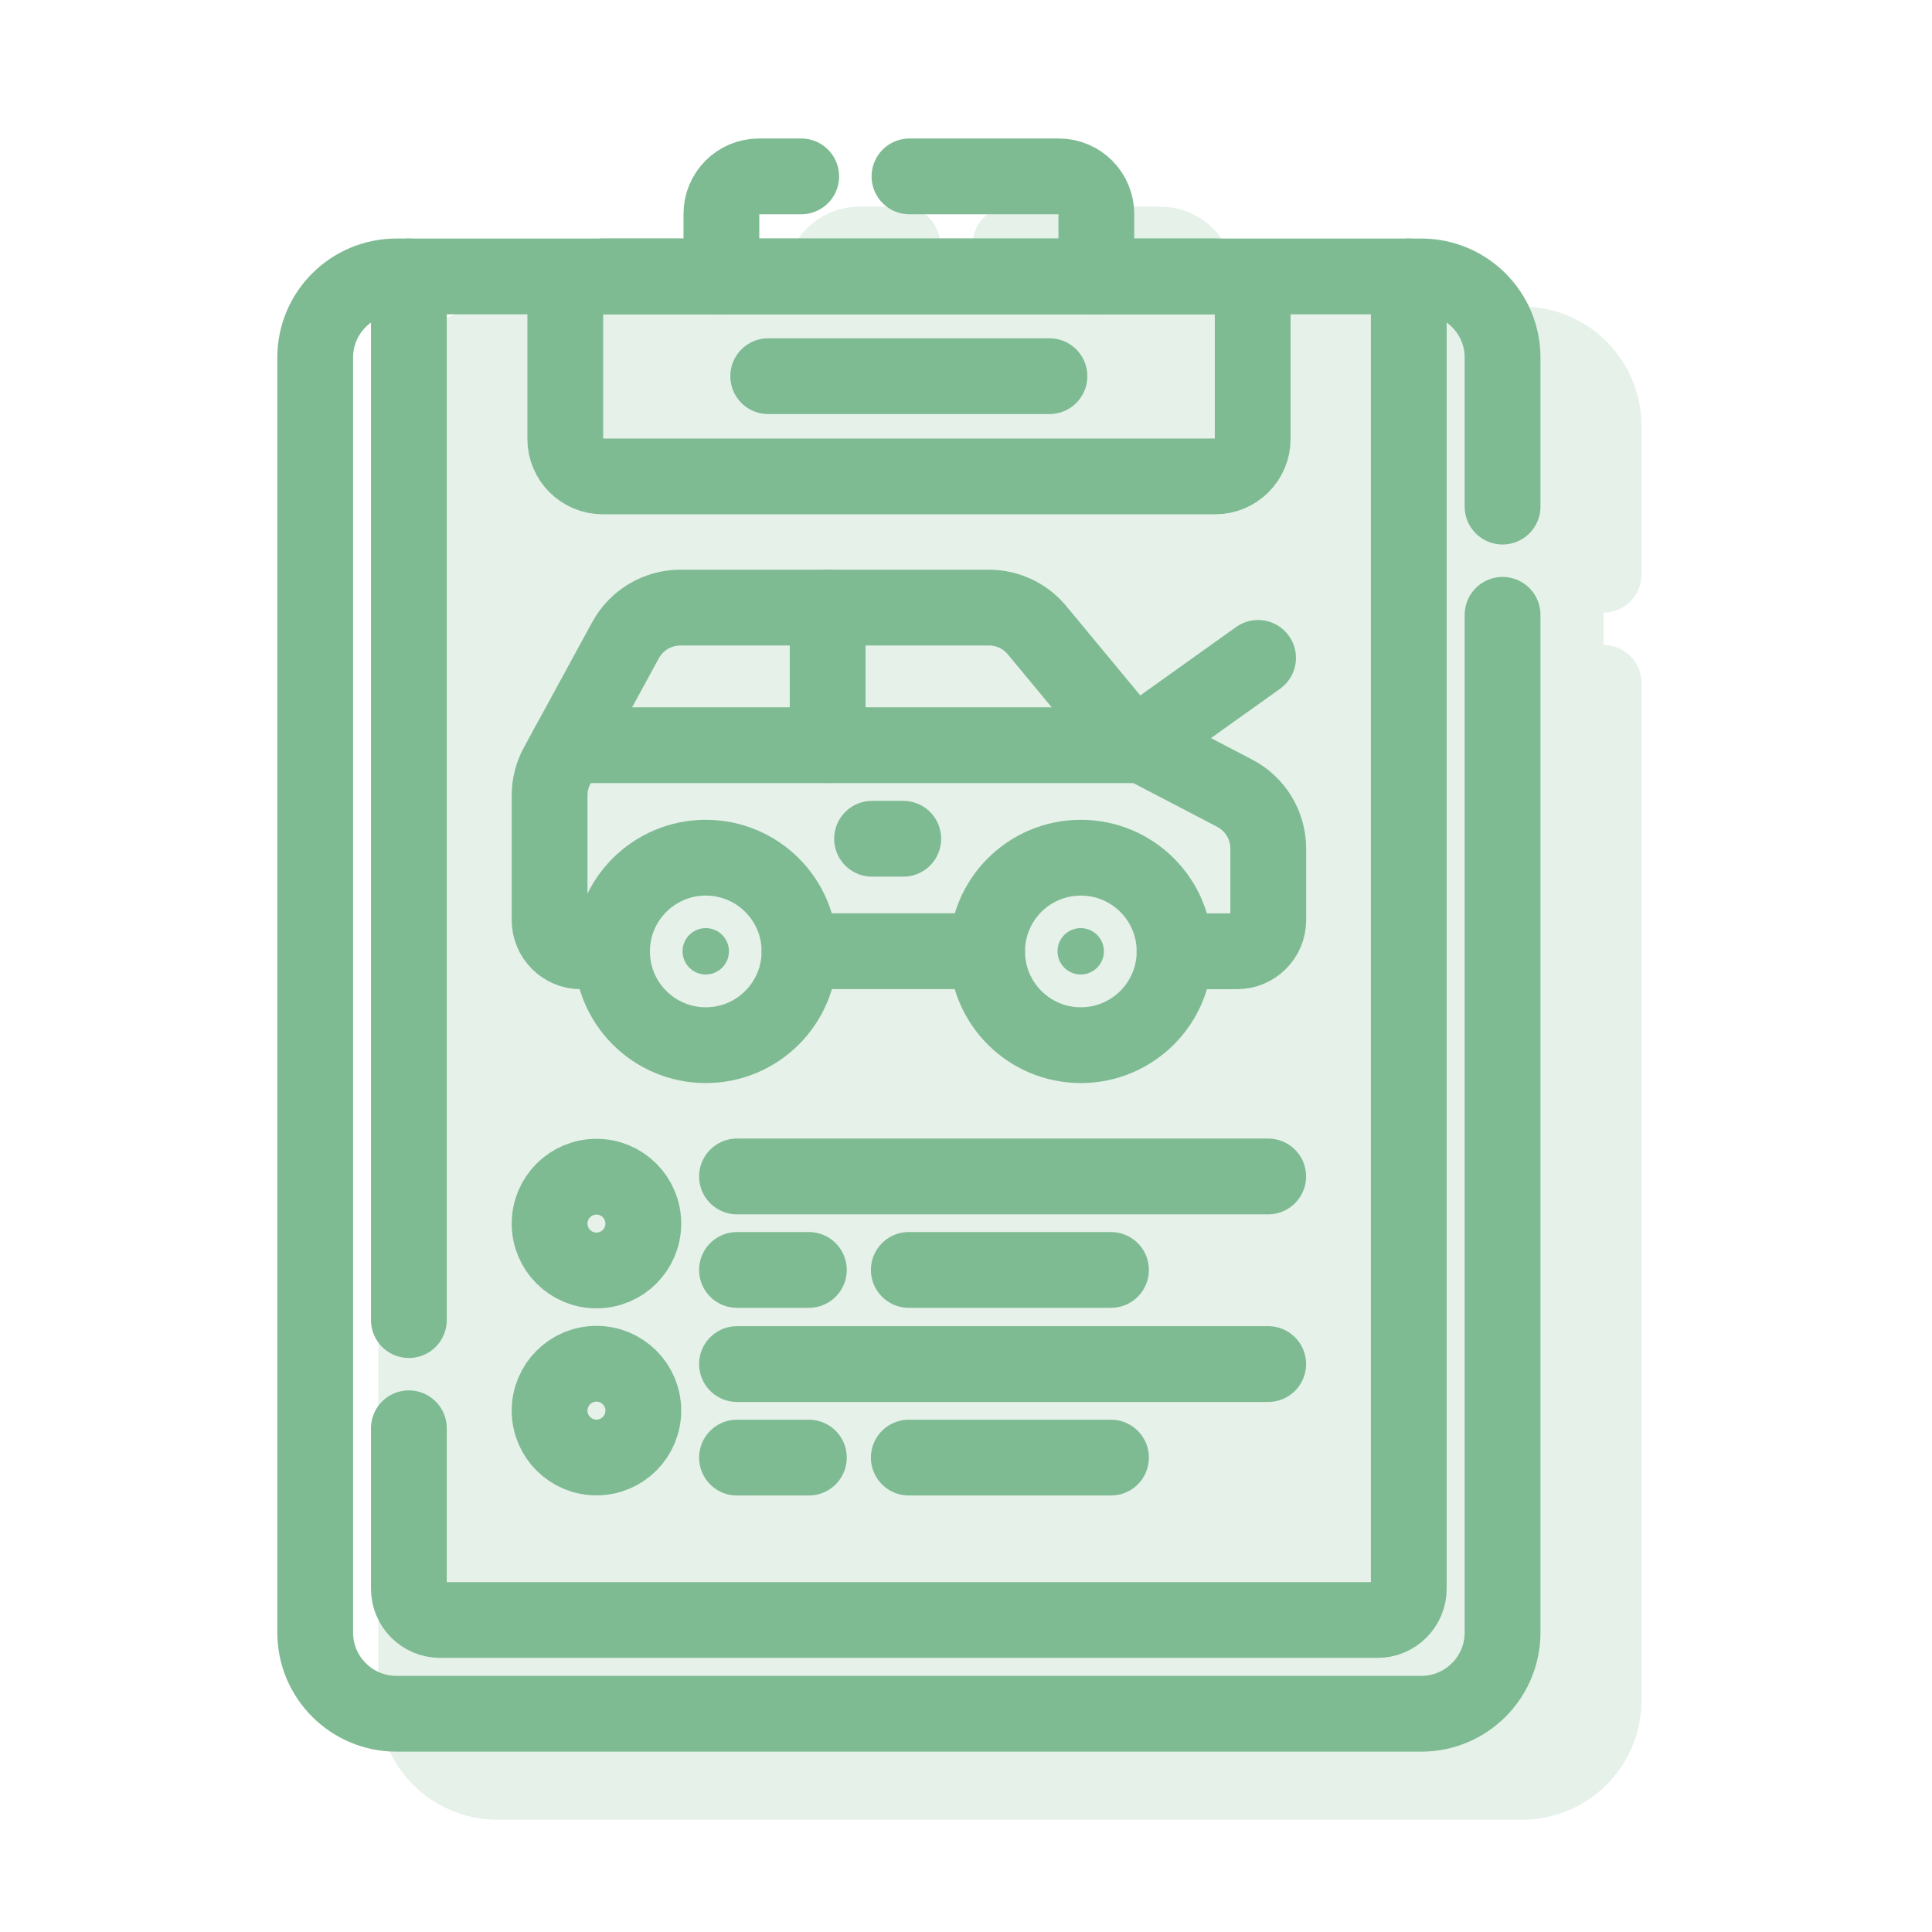 <?xml version="1.0" encoding="UTF-8"?>
<svg xmlns="http://www.w3.org/2000/svg" width="51" height="51" viewBox="0 0 51 51" fill="none">
  <path d="M10.793 34.847V7.297" stroke="#7EBA92" stroke-width="2" stroke-miterlimit="10" stroke-linecap="round" stroke-linejoin="round"></path>
  <path d="M37.188 7.297V41.939C37.188 42.395 36.818 42.764 36.363 42.764H11.618C11.163 42.764 10.793 42.395 10.793 41.939V37.703" stroke="#7EBA92" stroke-width="2" stroke-miterlimit="10" stroke-linecap="round" stroke-linejoin="round"></path>
  <path d="M24.008 4.656H27.951C28.497 4.656 28.941 5.1 28.941 5.646V7.296" stroke="#7EBA92" stroke-width="2" stroke-miterlimit="10" stroke-linecap="round" stroke-linejoin="round"></path>
  <path d="M19.043 7.296V5.646C19.043 5.1 19.486 4.656 20.033 4.656H21.15" stroke="#7EBA92" stroke-width="2" stroke-miterlimit="10" stroke-linecap="round" stroke-linejoin="round"></path>
  <path d="M20.279 9.93H27.703" stroke="#7EBA92" stroke-width="2" stroke-miterlimit="10" stroke-linecap="round" stroke-linejoin="round"></path>
  <path d="M32.078 12.576H15.912C15.365 12.576 14.922 12.133 14.922 11.586V8.287C14.922 7.74 15.365 7.297 15.912 7.297H32.078C32.625 7.297 33.068 7.74 33.068 8.287V11.586C33.068 12.133 32.625 12.576 32.078 12.576Z" stroke="#7EBA92" stroke-width="2" stroke-miterlimit="10" stroke-linecap="round" stroke-linejoin="round"></path>
  <path d="M39.664 16.23V43.094C39.664 44.278 38.703 45.239 37.519 45.239H10.464C9.281 45.239 8.32 44.278 8.32 43.094V9.441C8.32 8.256 9.281 7.297 10.464 7.297H37.519C38.703 7.297 39.664 8.256 39.664 9.441V13.373" stroke="#7EBA92" stroke-width="2" stroke-miterlimit="10" stroke-linecap="round" stroke-linejoin="round"></path>
  <path d="M15.002 19.672H30.035" stroke="#7EBA92" stroke-width="2" stroke-miterlimit="10" stroke-linecap="round" stroke-linejoin="round"></path>
  <path d="M26.055 25.109H21.105" stroke="#7EBA92" stroke-width="2" stroke-miterlimit="10" stroke-linecap="round" stroke-linejoin="round"></path>
  <path d="M16.157 25.112H15.332C14.877 25.112 14.508 24.743 14.508 24.288V20.996C14.508 20.72 14.577 20.449 14.71 20.207L16.513 16.899C16.802 16.369 17.358 16.039 17.962 16.039H26.105C26.596 16.039 27.062 16.258 27.375 16.636L29.472 19.166C29.613 19.334 29.785 19.473 29.979 19.575L32.592 20.938C33.137 21.222 33.479 21.786 33.479 22.401V24.288C33.479 24.743 33.11 25.112 32.654 25.112H31.004" stroke="#7EBA92" stroke-width="2" stroke-miterlimit="10" stroke-linecap="round" stroke-linejoin="round"></path>
  <path d="M18.631 27.59C19.997 27.59 21.105 26.482 21.105 25.115C21.105 23.748 19.997 22.641 18.631 22.641C17.264 22.641 16.156 23.748 16.156 25.115C16.156 26.482 17.264 27.59 18.631 27.59Z" stroke="#7EBA92" stroke-width="2" stroke-miterlimit="10" stroke-linecap="round" stroke-linejoin="round"></path>
  <path d="M28.531 27.59C29.898 27.59 31.006 26.482 31.006 25.115C31.006 23.748 29.898 22.641 28.531 22.641C27.165 22.641 26.057 23.748 26.057 25.115C26.057 26.482 27.165 27.59 28.531 27.59Z" stroke="#7EBA92" stroke-width="2" stroke-miterlimit="10" stroke-linecap="round" stroke-linejoin="round"></path>
  <circle cx="28.528" cy="25.112" r="0.612" fill="#7EBA92"></circle>
  <circle cx="18.63" cy="25.112" r="0.612" fill="#7EBA92"></circle>
  <path d="M21.848 16.039V19.668" stroke="#7EBA92" stroke-width="2" stroke-miterlimit="10" stroke-linecap="round" stroke-linejoin="round"></path>
  <path d="M23.02 22.141H23.844" stroke="#7EBA92" stroke-width="2" stroke-miterlimit="10" stroke-linecap="round" stroke-linejoin="round"></path>
  <path d="M33.21 17.367L30.055 19.619" stroke="#7EBA92" stroke-width="2" stroke-miterlimit="10" stroke-linecap="round" stroke-linejoin="round"></path>
  <path d="M19.455 31.055H33.477" stroke="#7EBA92" stroke-width="2" stroke-miterlimit="10" stroke-linecap="round" stroke-linejoin="round"></path>
  <path d="M21.352 33.523H19.455" stroke="#7EBA92" stroke-width="2" stroke-miterlimit="10" stroke-linecap="round" stroke-linejoin="round"></path>
  <path d="M29.327 33.523H23.99" stroke="#7EBA92" stroke-width="2" stroke-miterlimit="10" stroke-linecap="round" stroke-linejoin="round"></path>
  <path d="M15.745 33.537C16.428 33.537 16.982 32.983 16.982 32.3C16.982 31.616 16.428 31.062 15.745 31.062C15.062 31.062 14.508 31.616 14.508 32.3C14.508 32.983 15.062 33.537 15.745 33.537Z" stroke="#7EBA92" stroke-width="2" stroke-miterlimit="10" stroke-linecap="round" stroke-linejoin="round"></path>
  <path d="M19.455 36.008H33.477" stroke="#7EBA92" stroke-width="2" stroke-miterlimit="10" stroke-linecap="round" stroke-linejoin="round"></path>
  <path d="M21.352 38.477H19.455" stroke="#7EBA92" stroke-width="2" stroke-miterlimit="10" stroke-linecap="round" stroke-linejoin="round"></path>
  <path d="M29.327 38.477H23.99" stroke="#7EBA92" stroke-width="2" stroke-miterlimit="10" stroke-linecap="round" stroke-linejoin="round"></path>
  <path d="M15.745 38.474C16.428 38.474 16.982 37.92 16.982 37.237C16.982 36.554 16.428 36 15.745 36C15.062 36 14.508 36.554 14.508 37.237C14.508 37.92 15.062 38.474 15.745 38.474Z" stroke="#7EBA92" stroke-width="2" stroke-miterlimit="10" stroke-linecap="round" stroke-linejoin="round"></path>
  <g opacity="0.2">
    <path d="M13.459 36.644V9.094" stroke="#7EBA92" stroke-width="2" stroke-miterlimit="10" stroke-linecap="round" stroke-linejoin="round"></path>
    <path d="M39.854 9.094V43.736C39.854 44.191 39.484 44.561 39.029 44.561H14.284C13.829 44.561 13.459 44.191 13.459 43.736V39.5" fill="#7EBA92"></path>
    <path d="M39.854 9.094V43.736C39.854 44.191 39.484 44.561 39.029 44.561H14.284C13.829 44.561 13.459 44.191 13.459 43.736V39.5" stroke="#7EBA92" stroke-width="2" stroke-miterlimit="10" stroke-linecap="round" stroke-linejoin="round"></path>
    <path d="M26.674 6.453H30.617C31.163 6.453 31.607 6.896 31.607 7.443V9.093" fill="#7EBA92"></path>
    <path d="M26.674 6.453H30.617C31.163 6.453 31.607 6.896 31.607 7.443V9.093" stroke="#7EBA92" stroke-width="2" stroke-miterlimit="10" stroke-linecap="round" stroke-linejoin="round"></path>
    <path d="M21.709 9.093V7.443C21.709 6.896 22.152 6.453 22.699 6.453H23.816" fill="#7EBA92"></path>
    <path d="M21.709 9.093V7.443C21.709 6.896 22.152 6.453 22.699 6.453H23.816" stroke="#7EBA92" stroke-width="2" stroke-miterlimit="10" stroke-linecap="round" stroke-linejoin="round"></path>
    <path d="M22.945 11.727H30.369" stroke="#7EBA92" stroke-width="2" stroke-miterlimit="10" stroke-linecap="round" stroke-linejoin="round"></path>
    <path d="M34.744 14.373H18.578C18.031 14.373 17.588 13.93 17.588 13.383V10.084C17.588 9.537 18.031 9.094 18.578 9.094H34.744C35.291 9.094 35.734 9.537 35.734 10.084V13.383C35.734 13.93 35.291 14.373 34.744 14.373Z" fill="#7EBA92" stroke="#7EBA92" stroke-width="2" stroke-miterlimit="10" stroke-linecap="round" stroke-linejoin="round"></path>
    <path d="M42.33 18.027V44.891C42.33 46.075 41.369 47.035 40.185 47.035H13.13C11.947 47.035 10.986 46.075 10.986 44.891V11.238C10.986 10.053 11.947 9.094 13.13 9.094H40.185C41.369 9.094 42.33 10.053 42.33 11.238V15.17" fill="#7EBA92"></path>
    <path d="M42.33 18.027V44.891C42.33 46.075 41.369 47.035 40.185 47.035H13.13C11.947 47.035 10.986 46.075 10.986 44.891V11.238C10.986 10.053 11.947 9.094 13.13 9.094H40.185C41.369 9.094 42.33 10.053 42.33 11.238V15.17" stroke="#7EBA92" stroke-width="2" stroke-miterlimit="10" stroke-linecap="round" stroke-linejoin="round"></path>
    <path d="M17.668 21.469H32.702" stroke="#7EBA92" stroke-width="2" stroke-miterlimit="10" stroke-linecap="round" stroke-linejoin="round"></path>
    <path d="M28.721 26.906H23.771" stroke="#7EBA92" stroke-width="2" stroke-miterlimit="10" stroke-linecap="round" stroke-linejoin="round"></path>
    <path d="M18.823 26.909H17.998C17.543 26.909 17.174 26.54 17.174 26.084V22.793C17.174 22.517 17.243 22.246 17.375 22.003L19.179 18.696C19.468 18.166 20.024 17.836 20.628 17.836H28.771C29.263 17.836 29.728 18.055 30.041 18.433L32.138 20.962C32.279 21.131 32.451 21.27 32.645 21.372L35.258 22.735C35.803 23.019 36.145 23.583 36.145 24.198V26.084C36.145 26.54 35.776 26.909 35.32 26.909H33.67" fill="#7EBA92"></path>
    <path d="M18.823 26.909H17.998C17.543 26.909 17.174 26.54 17.174 26.084V22.793C17.174 22.517 17.243 22.246 17.375 22.003L19.179 18.696C19.468 18.166 20.024 17.836 20.628 17.836H28.771C29.263 17.836 29.728 18.055 30.041 18.433L32.138 20.962C32.279 21.131 32.451 21.27 32.645 21.372L35.258 22.735C35.803 23.019 36.145 23.583 36.145 24.198V26.084C36.145 26.54 35.776 26.909 35.32 26.909H33.67" stroke="#7EBA92" stroke-width="2" stroke-miterlimit="10" stroke-linecap="round" stroke-linejoin="round"></path>
    <path d="M21.297 29.387C22.663 29.387 23.771 28.279 23.771 26.912C23.771 25.545 22.663 24.438 21.297 24.438C19.93 24.438 18.822 25.545 18.822 26.912C18.822 28.279 19.93 29.387 21.297 29.387Z" fill="#7EBA92" stroke="#7EBA92" stroke-width="2" stroke-miterlimit="10" stroke-linecap="round" stroke-linejoin="round"></path>
    <path d="M31.197 29.387C32.564 29.387 33.672 28.279 33.672 26.912C33.672 25.545 32.564 24.438 31.197 24.438C29.831 24.438 28.723 25.545 28.723 26.912C28.723 28.279 29.831 29.387 31.197 29.387Z" fill="#7EBA92" stroke="#7EBA92" stroke-width="2" stroke-miterlimit="10" stroke-linecap="round" stroke-linejoin="round"></path>
    <circle cx="31.194" cy="26.909" r="0.612" fill="#7EBA92"></circle>
    <circle cx="21.296" cy="26.909" r="0.612" fill="#7EBA92"></circle>
    <path d="M24.514 17.836V21.465" stroke="#7EBA92" stroke-width="2" stroke-miterlimit="10" stroke-linecap="round" stroke-linejoin="round"></path>
    <path d="M25.686 23.938H26.51" stroke="#7EBA92" stroke-width="2" stroke-miterlimit="10" stroke-linecap="round" stroke-linejoin="round"></path>
    <path d="M35.876 19.164L32.721 21.416" stroke="#7EBA92" stroke-width="2" stroke-miterlimit="10" stroke-linecap="round" stroke-linejoin="round"></path>
    <path d="M22.121 32.852H36.143" stroke="#7EBA92" stroke-width="2" stroke-miterlimit="10" stroke-linecap="round" stroke-linejoin="round"></path>
    <path d="M24.018 35.32H22.121" stroke="#7EBA92" stroke-width="2" stroke-miterlimit="10" stroke-linecap="round" stroke-linejoin="round"></path>
    <path d="M31.993 35.32H26.656" stroke="#7EBA92" stroke-width="2" stroke-miterlimit="10" stroke-linecap="round" stroke-linejoin="round"></path>
    <path d="M18.411 35.334C19.094 35.334 19.648 34.78 19.648 34.097C19.648 33.413 19.094 32.859 18.411 32.859C17.728 32.859 17.174 33.413 17.174 34.097C17.174 34.78 17.728 35.334 18.411 35.334Z" fill="#7EBA92" stroke="#7EBA92" stroke-width="2" stroke-miterlimit="10" stroke-linecap="round" stroke-linejoin="round"></path>
    <path d="M22.121 37.805H36.143" stroke="#7EBA92" stroke-width="2" stroke-miterlimit="10" stroke-linecap="round" stroke-linejoin="round"></path>
    <path d="M24.018 40.273H22.121" stroke="#7EBA92" stroke-width="2" stroke-miterlimit="10" stroke-linecap="round" stroke-linejoin="round"></path>
    <path d="M31.993 40.273H26.656" stroke="#7EBA92" stroke-width="2" stroke-miterlimit="10" stroke-linecap="round" stroke-linejoin="round"></path>
    <path d="M18.411 40.271C19.094 40.271 19.648 39.717 19.648 39.034C19.648 38.351 19.094 37.797 18.411 37.797C17.728 37.797 17.174 38.351 17.174 39.034C17.174 39.717 17.728 40.271 18.411 40.271Z" fill="#7EBA92" stroke="#7EBA92" stroke-width="2" stroke-miterlimit="10" stroke-linecap="round" stroke-linejoin="round"></path>
  </g>
</svg>
